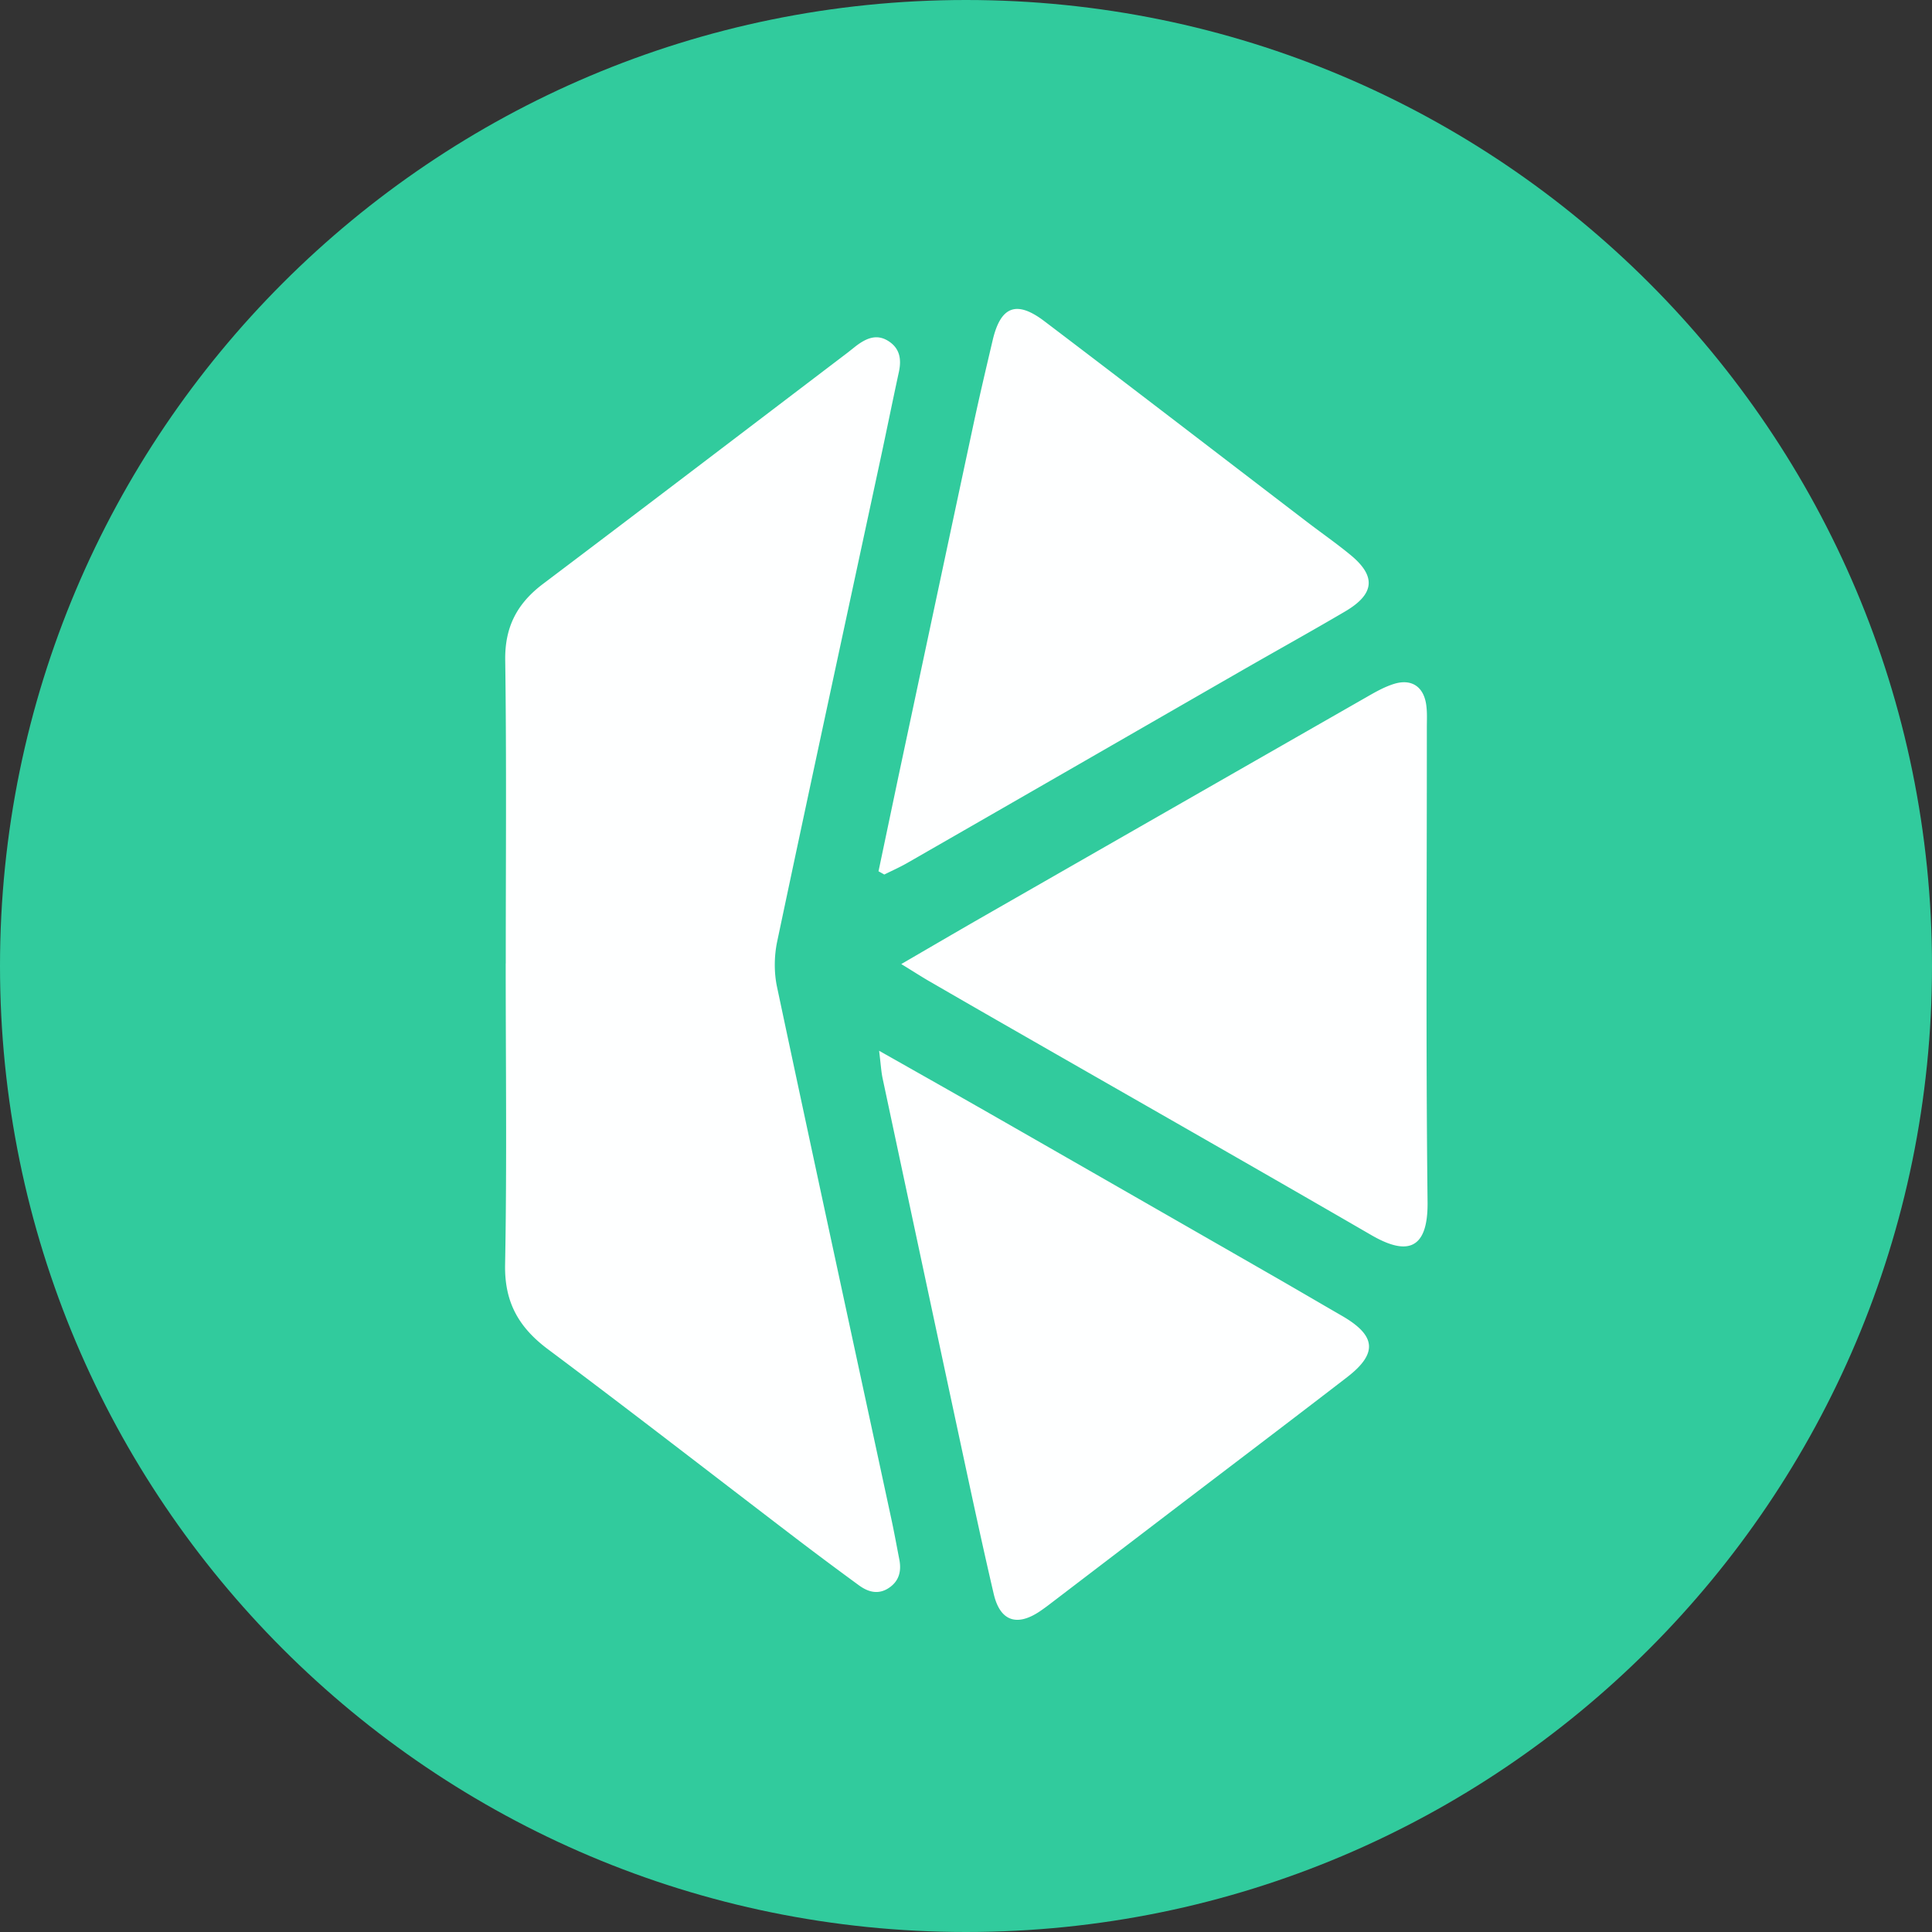 <svg xmlns="http://www.w3.org/2000/svg" width="32" height="32" fill="none"><rect width="100%" height="100%" fill="#333333" stroke="none"/><path fill="#31CB9D" d="M16 32c8.837 0 16-7.163 16-16S24.837 0 16 0 0 7.163 0 16s7.163 16 16 16Z"/><path fill="#FEFFFF" d="M8.377 15.96c0-1.677.014-3.354-.009-5.031-.007-.552.203-.94.629-1.26 1.684-1.271 3.362-2.551 5.042-3.828l.14-.111c.165-.124.339-.207.537-.08.191.122.217.304.172.513-.105.482-.202.966-.306 1.448-.572 2.662-1.148 5.322-1.71 7.986-.05.24-.053.51-.002.75.624 2.942 1.262 5.88 1.895 8.819.047.219.087.44.13.66.038.192 0 .359-.171.474-.176.118-.345.07-.5-.044-.35-.256-.698-.515-1.043-.778-1.368-1.044-2.727-2.1-4.105-3.13-.484-.362-.722-.779-.71-1.402.031-1.662.01-3.324.01-4.986Zm7.02.295c.453.263.907.524 1.361.784 1.986 1.139 3.976 2.271 5.957 3.419.534.309.939.302.93-.546-.03-2.62-.011-5.24-.012-7.86 0-.12.007-.24-.008-.36-.036-.31-.236-.455-.531-.366-.17.052-.329.145-.484.234-2.13 1.218-4.26 2.438-6.39 3.658-.4.23-.797.462-1.292.75.22.135.342.214.468.287Zm-.778 1.607c.445 2.089.89 4.177 1.338 6.265.163.76.326 1.518.502 2.273.104.446.377.545.756.294a3.33 3.33 0 0 0 .181-.131l1.782-1.36c1.045-.798 2.094-1.591 3.135-2.393.51-.394.48-.688-.083-1.014-.388-.224-.774-.451-1.163-.674-1.516-.87-3.033-1.74-4.55-2.608-.62-.355-1.242-.706-1.956-1.11.028.228.034.345.058.458Zm.028-3.377c.132-.066.268-.126.395-.2 1.83-1.05 3.658-2.104 5.487-3.156.584-.336 1.173-.662 1.753-1.003.49-.289.514-.585.082-.938-.231-.19-.477-.361-.715-.543-1.45-1.109-2.897-2.222-4.351-3.325-.461-.35-.723-.248-.855.31-.113.48-.226.96-.329 1.443-.413 1.93-.823 3.861-1.234 5.792l-.329 1.566.096.054Z"/></svg>